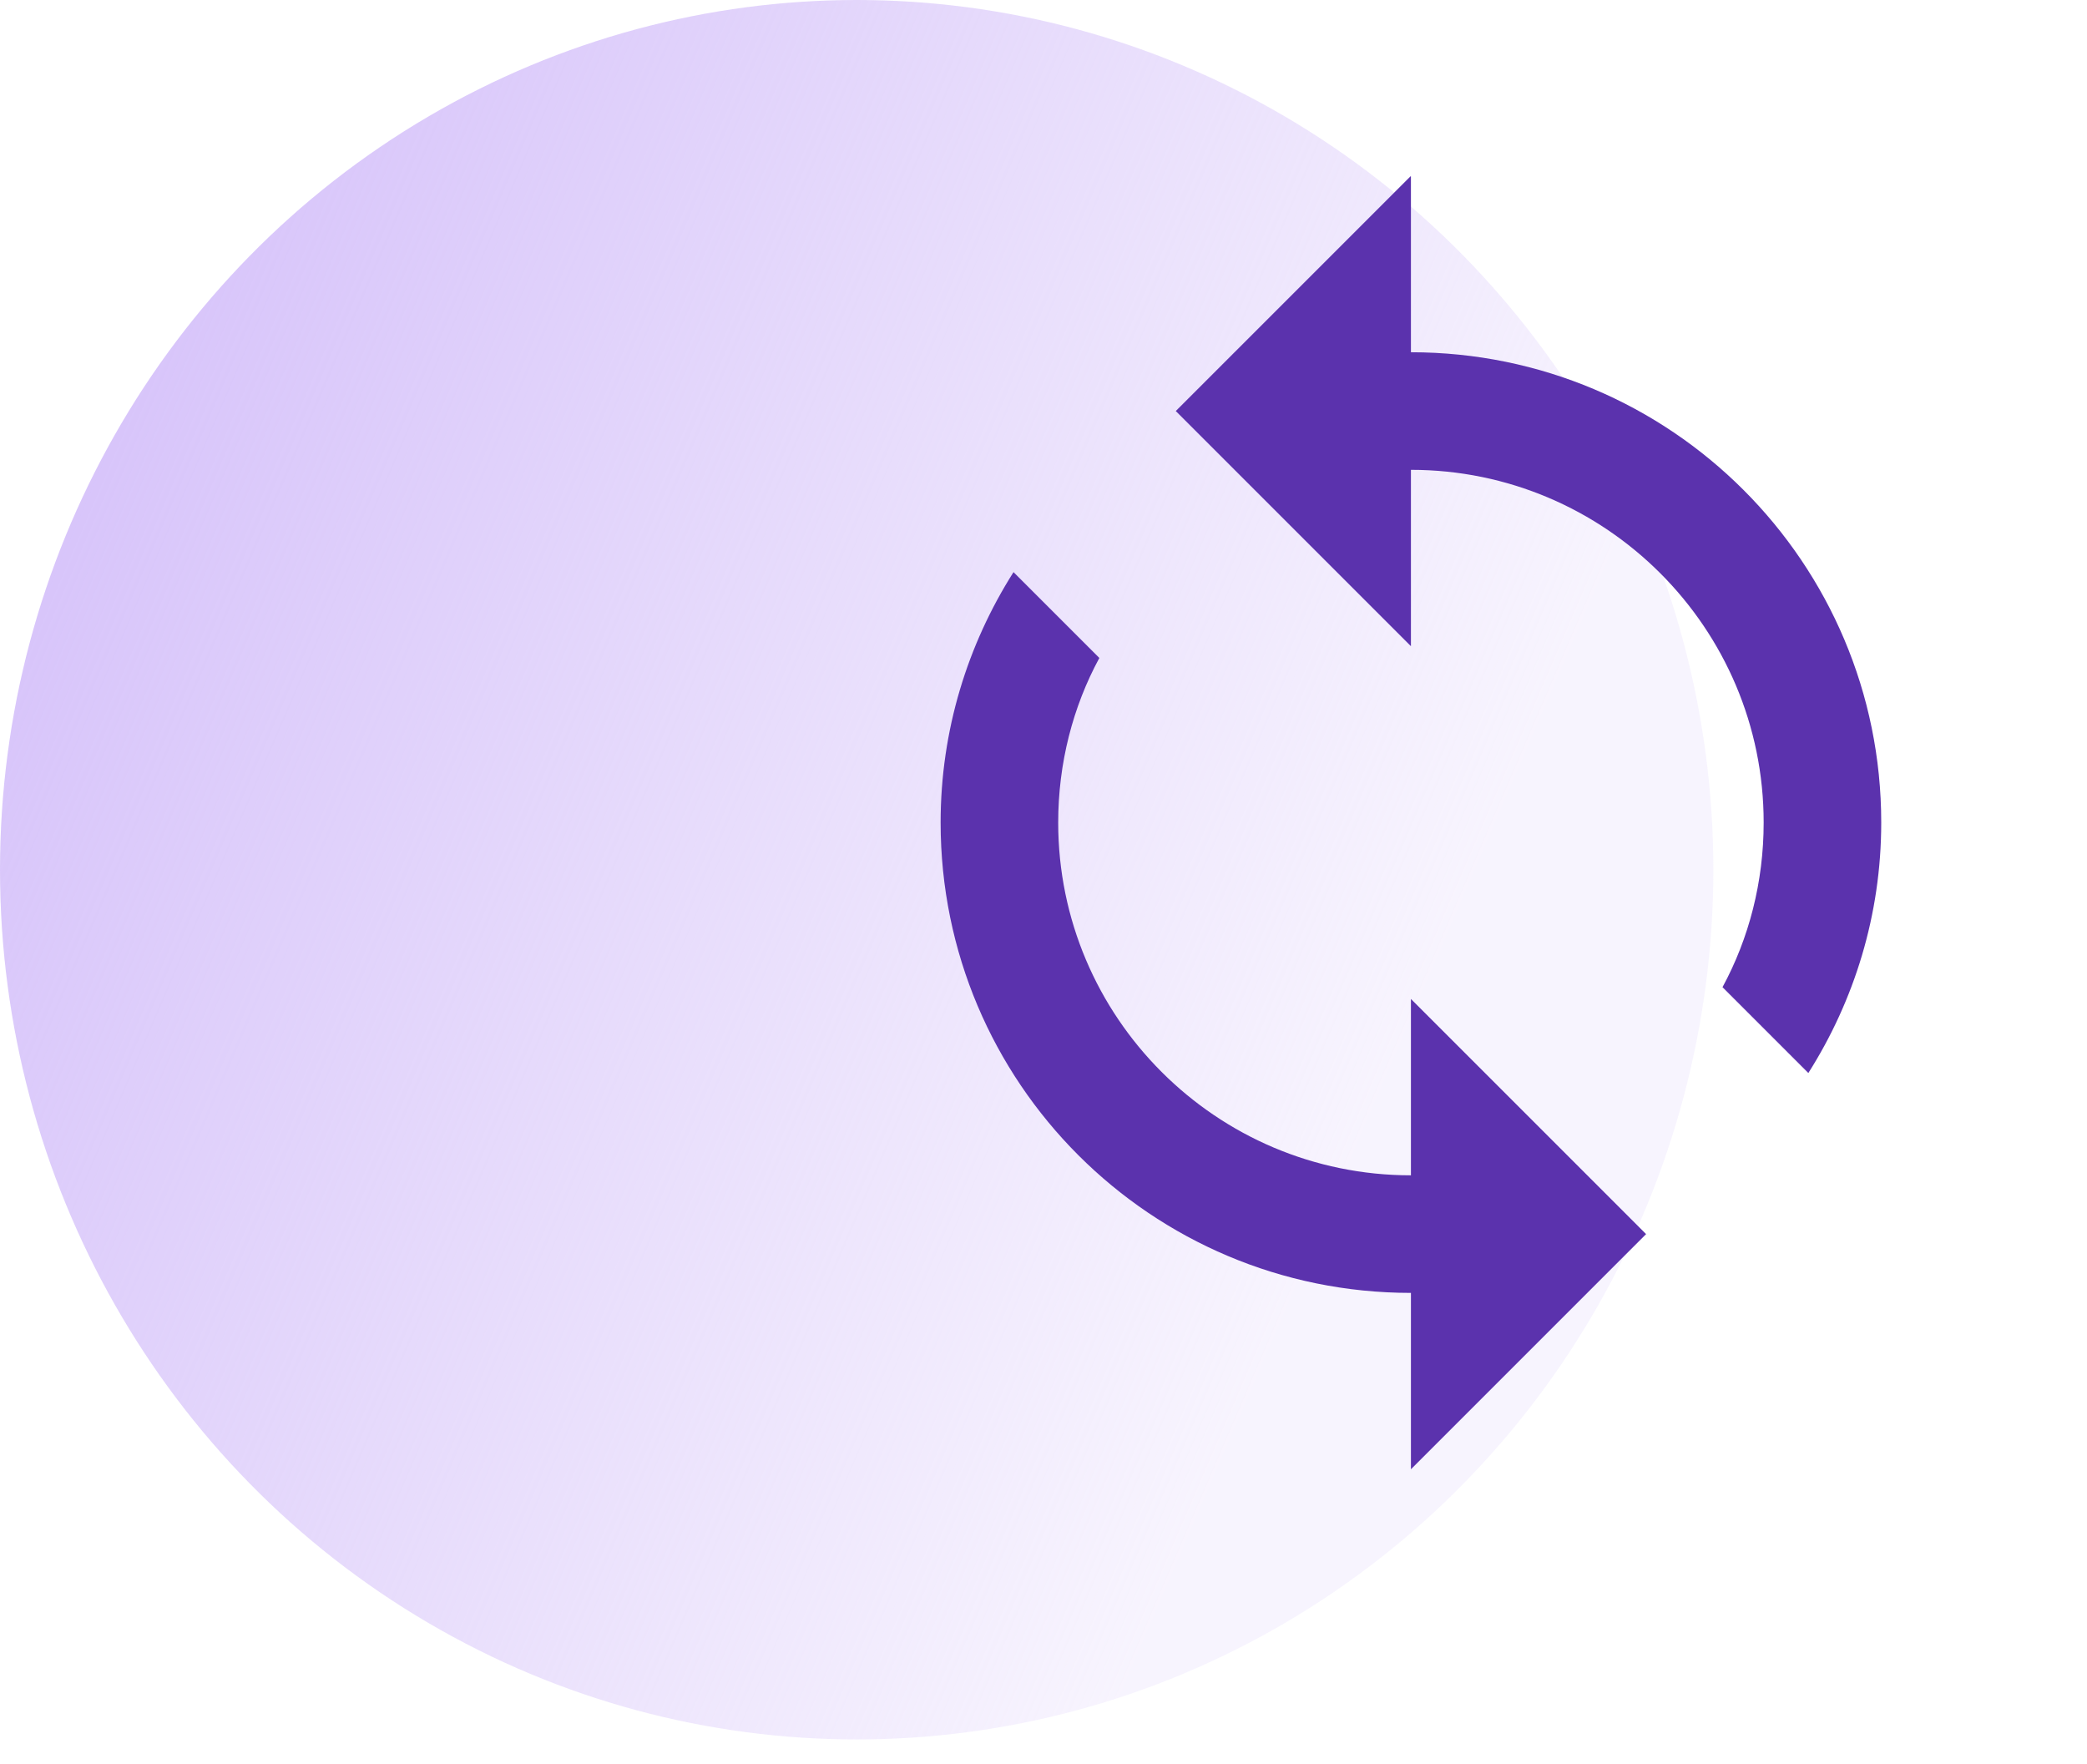 <svg width="71" height="60" viewBox="0 0 71 60" fill="none" xmlns="http://www.w3.org/2000/svg">
<ellipse cx="29.144" cy="29.587" rx="29.144" ry="29.587" fill="url(#paint0_linear_539_1262)"/>
<g clip-path="url(#clip0_539_1262)">
<path d="M48 11.983V5.983L40 13.983L48 21.983V15.983C54.62 15.983 60 21.363 60 27.983C60 30.003 59.5 31.923 58.6 33.583L61.52 36.503C63.08 34.043 64 31.123 64 27.983C64 19.143 56.84 11.983 48 11.983ZM48 39.983C41.38 39.983 36 34.603 36 27.983C36 25.963 36.5 24.043 37.4 22.383L34.48 19.463C32.92 21.923 32 24.843 32 27.983C32 36.823 39.16 43.983 48 43.983V49.983L56 41.983L48 33.983V39.983Z" fill="#5B32AD"/>
</g>
<defs>
<linearGradient id="paint0_linear_539_1262" x1="-4.89015e-07" y1="16.138" x2="47.253" y2="36.461" gradientUnits="userSpaceOnUse">
<stop stop-color="#D6C2FA"/>
<stop offset="1" stop-color="#D5C2F9" stop-opacity="0.18"/>
</linearGradient>
<clipPath id="clip0_539_1262">
<rect width="46.229" height="46.931" fill="white" transform="translate(24.771 6)"/>
</clipPath>
</defs>
</svg>
